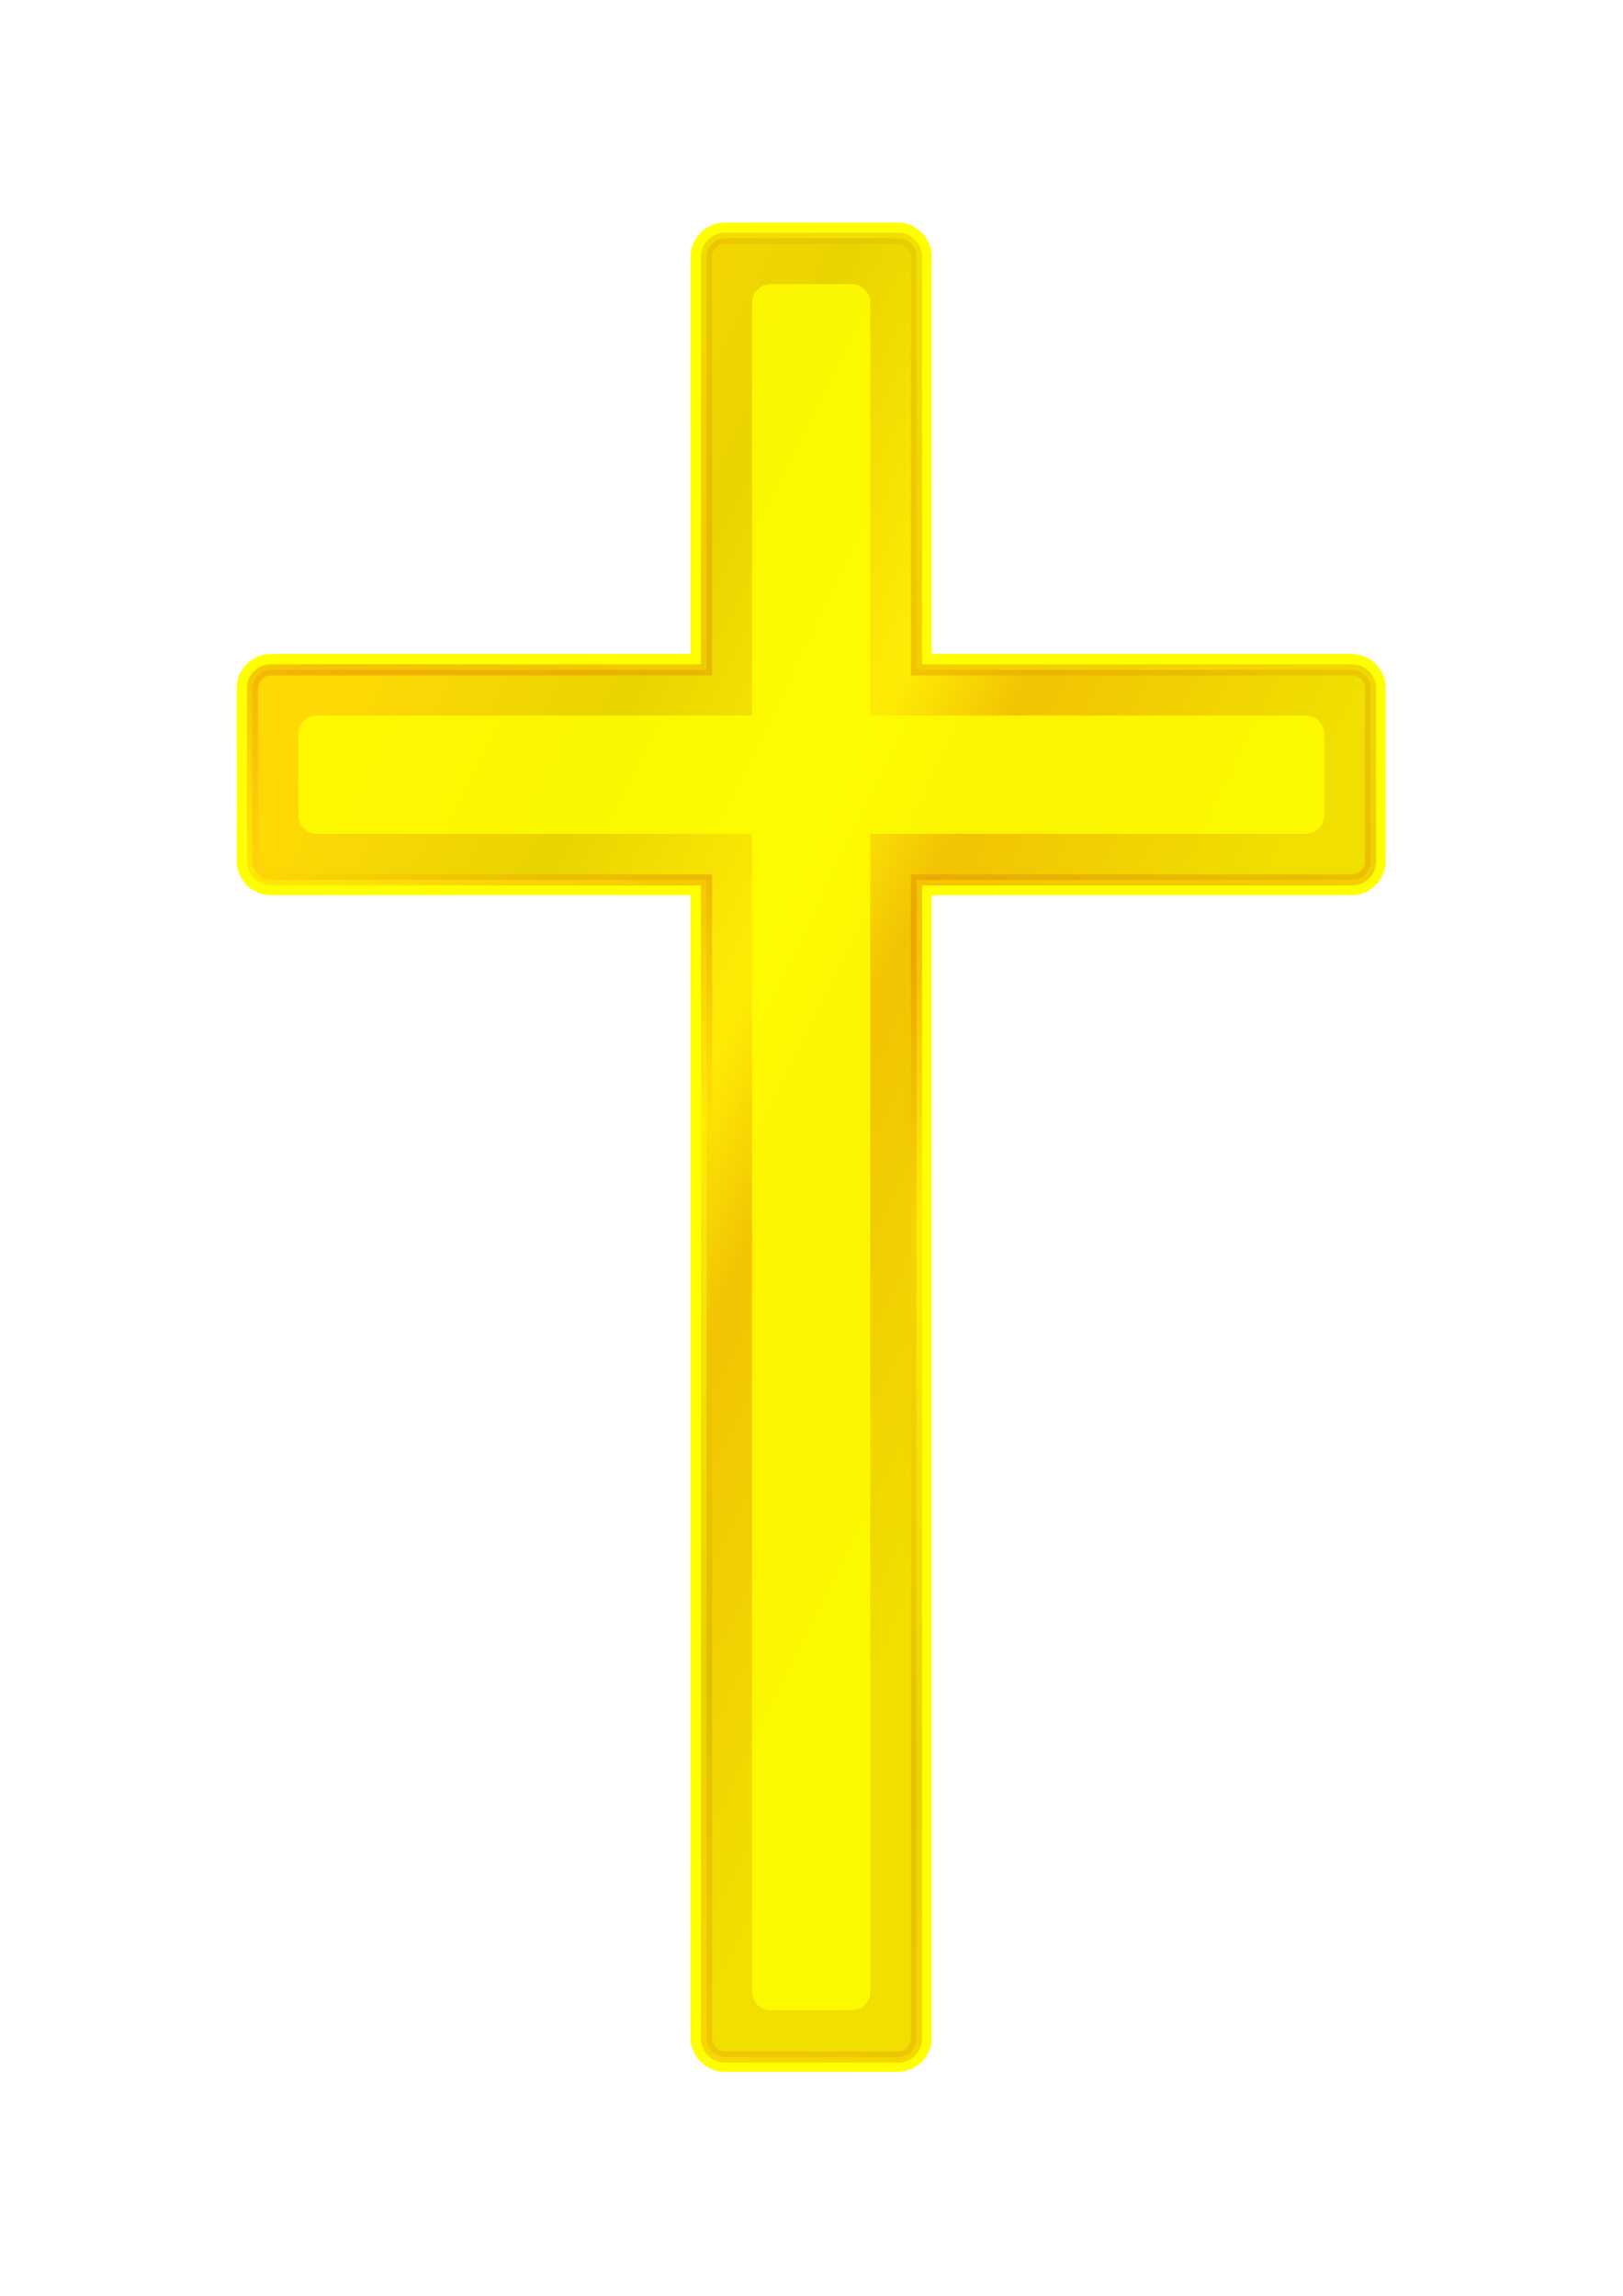 <svg xmlns="http://www.w3.org/2000/svg" xmlns:xlink="http://www.w3.org/1999/xlink" viewBox="0 0 744.09 1052.4"><defs><linearGradient id="a"><stop offset="0" stop-color="#ffb30b"/><stop offset=".289" stop-color="#d4aa00"/><stop offset=".544" stop-color="#ffda0b"/><stop offset=".676" stop-color="#e68805"/><stop offset="1" stop-color="#e2c000"/></linearGradient><linearGradient id="d" y2="514.62" xlink:href="#a" gradientUnits="userSpaceOnUse" x2="549.01" gradientTransform="translate(54.174 76.6) scale(.854)" y1="298.8" x1="111.08"/><linearGradient id="c" y2="132.64" xlink:href="#a" gradientUnits="userSpaceOnUse" x2="577.66" gradientTransform="translate(54.174 76.6) scale(.854)" y1="1032.2" x1="134"/><filter id="e" height="1.172" width="1.29" y="-.086" x="-.145"><feGaussianBlur stdDeviation="33.24"/></filter><filter id="b" height="1.232" width="1.378" y="-.116" x="-.189"><feGaussianBlur stdDeviation="42.274"/></filter></defs><path d="M330.62 89.79a8.923 8.923 0 00-8.943 8.943v198.11h-208.95a8.923 8.923 0 00-8.942 8.942v82.887a8.923 8.923 0 008.942 8.943h208.95v555.81a8.923 8.923 0 008.943 8.943h82.859a8.923 8.923 0 008.943-8.943v-555.81h208.98a8.923 8.923 0 008.942-8.943v-82.887a8.923 8.923 0 00-8.942-8.942h-208.98V98.733a8.923 8.923 0 00-8.943-8.943z" transform="translate(16.588 23.455) scale(.955)" color="#000" filter="url(#b)" stroke="#ff0" stroke-width="15" fill="#ff0"/><path d="M332.47 109.24a8.525 8.525 0 00-8.544 8.544v189.28h-199.63a8.525 8.525 0 00-8.544 8.544V394.8a8.525 8.525 0 008.544 8.544h199.63v531.03a8.525 8.525 0 008.544 8.544h79.165a8.525 8.525 0 008.544-8.544v-531.03h199.66a8.525 8.525 0 008.544-8.544v-79.192a8.525 8.525 0 00-8.544-8.544h-199.66v-189.28a8.525 8.525 0 00-8.544-8.544z" opacity=".5" color="#000" stroke="url(#c)" stroke-width="5.126" fill="url(#d)"/><path d="M350.32 62.805c-5.54 0-10 4.46-10 10v221.53H106.66c-5.54 0-10 4.46-10 10v43.485c0 5.54 4.46 10 10 10h233.66v621.53c0 5.54 4.46 10 10 10h43.454c5.54 0 10-4.46 10-10V357.82h233.69c5.54 0 10-4.46 10-10v-43.485c0-5.54-4.46-10-10-10h-233.69V72.805c0-5.54-4.46-10-10-10z" transform="translate(54.174 76.6) scale(.854)" opacity=".9" color="#000" filter="url(#e)" fill="#feff00"/></svg>